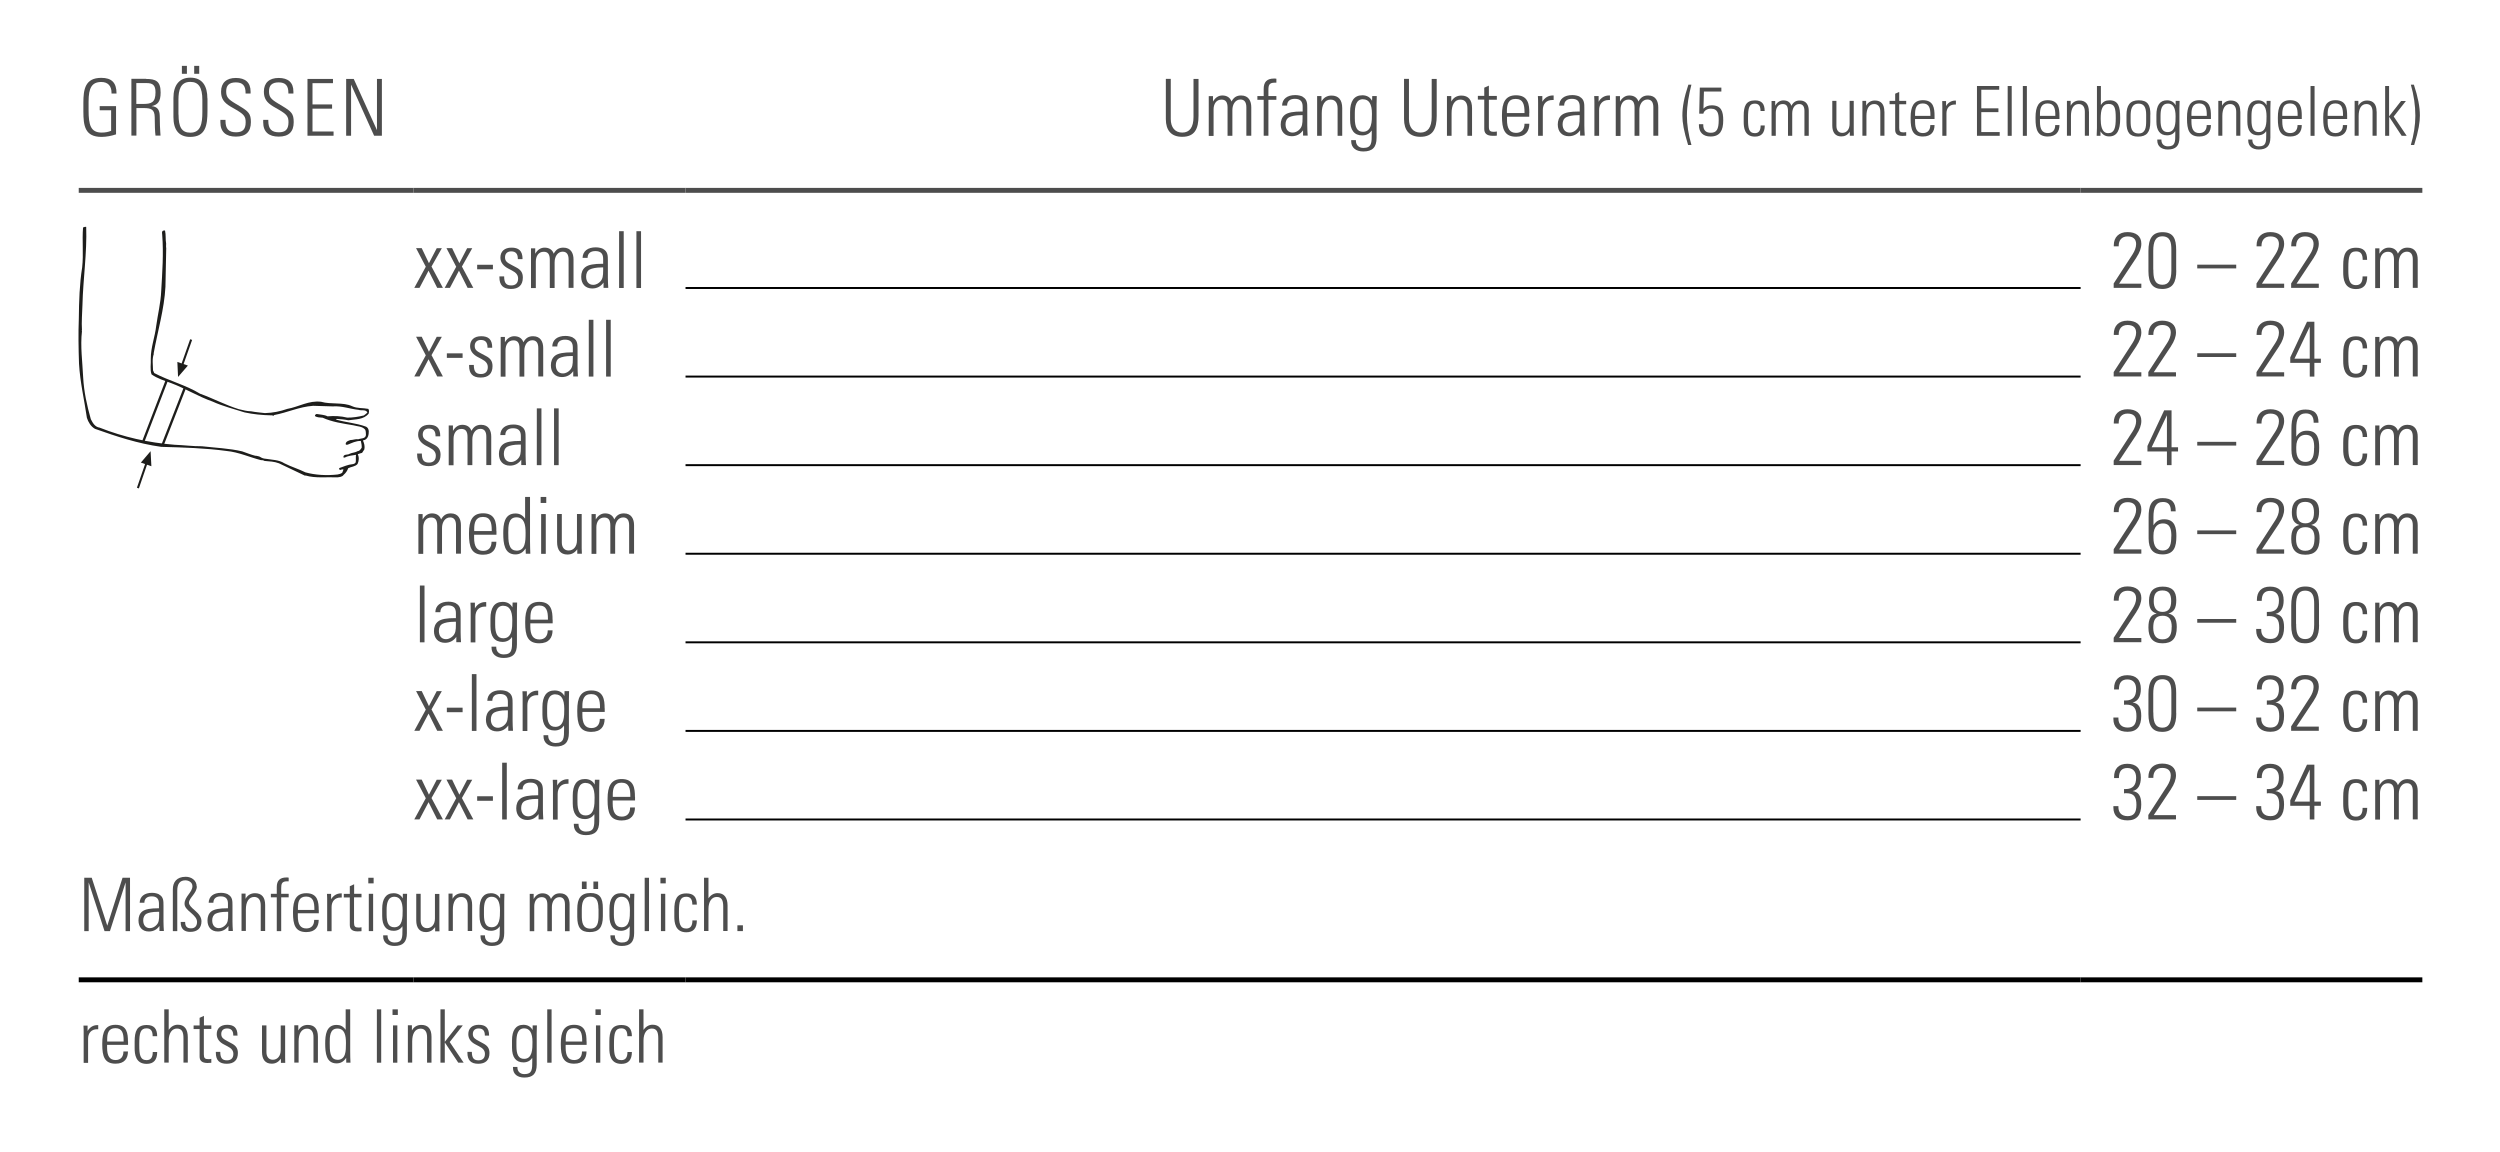 <?xml version="1.0" encoding="UTF-8"?><svg id="Ebene_1" xmlns="http://www.w3.org/2000/svg" xmlns:xlink="http://www.w3.org/1999/xlink" viewBox="0 0 254 117"><defs><clipPath id="clippath"><rect x="8" y="23.02" width="29.57" height="26.65" style="fill:none;"/></clipPath></defs><g style="clip-path:url(#clippath);"><path d="M26,46.3c.2,.05,.35,.06,.46,.14,.15,.1,.34,.16,.53,.17,.63,.11,1.35,.1,1.9,.46,.7,.36,1.44,.57,2.14,.92,1,.28,2.18,.34,3.26,.22,.18-.03,.35-.08,.48-.18l.13-.33s-.13-.02-.2-.01c-.01,.09-.13,.04-.18,.04-.07-.03-.06-.1-.06-.17,.45-.15,.88-.36,1.36-.4,.12-.02,.26-.06,.32-.19,.04-.22-.01-.54,.03-.76-.36,.06-.8,.09-1.14,.28-.06,.01-.17,.01-.14-.09,.06-.29,.45-.15,.64-.3,.26-.12,.57-.11,.82-.27,.2-.01,.29-.19,.4-.34,.01-.24-.03-.46-.09-.69-.51-.01-.91,.21-1.34,.38-.07,.01-.2,.03-.2-.07,.02-.27,.29-.33,.48-.4,.28,0,.53-.13,.8-.08,.27-.11,.73-.03,.78-.43-.02-.18,.01-.39-.08-.55-.3-.35-.79-.32-1.2-.44-1.07-.18-2.15-.33-3.12-.77-.27-.03-.56-.01-.78-.17-.02-.12,.09-.18,.17-.21,.38,.07,.78,.07,1.11,.24,.68-.06,1.35-.03,2,.13,.56,.01,1.16-.09,1.69-.22,.12-.1,.26-.18,.36-.31-.18-.33-.61-.15-.9-.26-.88-.09-1.68-.42-2.63-.35-.68,0-1.35-.06-1.99-.06-1.41,.1-2.62,.69-3.96,.94-.06,.16-.17-.01-.27,.03-.95-.02-1.86-.11-2.73-.3-1.09-.35-2.22-.63-3.25-1.1-1.45-.51-2.78-1.34-4.22-1.88-.68-.25-1.37-.45-1.98-.88-.18-.47-.05-1.07-.08-1.61,0-1.14,.42-2.18,.55-3.31,.16-1.17,.46-2.34,.51-3.56,.11-1.89,.25-3.79,.1-5.71-.01-.15-.06-.3,.06-.4,.07-.02,.15-.06,.23-.02,.1,.46,.03,.87,.11,1.32,.01,.17-.03,.32,.01,.45l-.08,3.94c-.12,2.27-.79,4.5-1.2,6.78l.02,.03c-.19,.54-.09,1.07-.08,1.68l.12,.27c1.51,.8,3.18,1.2,4.66,2.1,1.33,.48,2.58,1.15,3.93,1.57,.46,.1,.79,.21,1.27,.22,.45,.09,.91,.12,1.39,.18,.81-.02,1.56-.18,2.28-.43,1.15-.2,2.18-.88,3.43-.72,.99,.29,2.23,.02,3.15,.45,.52,.24,1.08,.16,1.64,.27,.11,.12,.07,.34,.04,.48-.51,.63-1.33,.57-2.07,.68-.37-.08-.76-.11-1.16-.14l-.11,.06c1,.3,2.09,.36,3.07,.73,.17,.07,.27,.27,.28,.46,0,.34-.05,.72-.41,.89-.07,0-.12,.02-.18,.06,.12,.26,.21,.59,.14,.9l-.23,.35c-.15,.05-.3,.07-.44,.14,.16,.32,.12,.69-.02,.99-.25,.28-.64,.27-.95,.43-.09,.27-.26,.5-.47,.68-.14,.21-.39,.21-.62,.25-1.07-.05-2.25,.11-3.24-.19l-.06,.02-2.65-1.26c-.48-.18-.93-.19-1.47-.24-.1-.07-.25-.09-.36-.08-1.17-.3-2.25-.81-3.49-.93-2.12-.29-4.4-.36-6.64-.42-2.36-.33-4.56-1.06-6.73-1.83-.42-.24-.68-.68-.82-1.12-.26-1.81-.69-3.59-.8-5.5-.05-1.5-.08-3.05-.02-4.58,.02-1.78,.07-3.49,.34-5.21,.15-1.37-.02-2.7,.09-4.05,.1-.03,.19-.08,.32-.06,.09,2.65-.32,5.36-.38,7.9-.02,.81-.11,1.76-.05,2.61-.05,.01-.01,.07,0,.09-.18,1.52,.05,3.12,.12,4.67,.08,1.5,.39,2.88,.78,4.27,.2,.39,.42,.79,.9,.86,2.4,.95,4.95,1.53,7.63,1.74,.92,.03,1.83,.16,2.76,.15,1.37,.16,2.78,.21,4.09,.52,.44,.15,.89,.34,1.35,.45" style="fill:#1d1d1b;"/><line x1="18.52" y1="37.05" x2="19.42" y2="34.5" style="fill:none; stroke:#1d1d1b; stroke-miterlimit:3.86; stroke-width:.21px;"/><polygon points="18.56 36.96 19.09 37.14 18.09 38.3 18.02 36.77 18.56 36.96" style="fill:#1d1d1b; fill-rule:evenodd;"/><path d="M16.95,38.63l-2.41,6.27m4.24-5.49l-2.29,5.87" style="fill:none; stroke:#1d1d1b; stroke-miterlimit:3.86; stroke-width:.24px;"/><line x1="14.87" y1="47.09" x2="14.01" y2="49.59" style="fill:none; stroke:#1d1d1b; stroke-miterlimit:3.86; stroke-width:.21px;"/><polygon points="14.84 47.18 14.31 47 15.3 45.84 15.38 47.37 14.84 47.18" style="fill:#1d1d1b; fill-rule:evenodd;"/></g><line x1="69.65" y1="83.26" x2="211.39" y2="83.26" style="fill:none; stroke:#000; stroke-miterlimit:10; stroke-width:.2px;"/><line x1="69.65" y1="29.26" x2="211.39" y2="29.26" style="fill:none; stroke:#000; stroke-miterlimit:10; stroke-width:.2px;"/><line x1="69.65" y1="38.26" x2="211.39" y2="38.26" style="fill:none; stroke:#000; stroke-miterlimit:10; stroke-width:.2px;"/><line x1="69.65" y1="47.26" x2="211.39" y2="47.26" style="fill:none; stroke:#000; stroke-miterlimit:10; stroke-width:.2px;"/><line x1="69.65" y1="56.26" x2="211.39" y2="56.26" style="fill:none; stroke:#000; stroke-miterlimit:10; stroke-width:.2px;"/><line x1="69.65" y1="65.26" x2="211.39" y2="65.26" style="fill:none; stroke:#000; stroke-miterlimit:10; stroke-width:.2px;"/><line x1="69.65" y1="74.26" x2="211.39" y2="74.26" style="fill:none; stroke:#000; stroke-miterlimit:10; stroke-width:.2px;"/><line x1="8" y1="19.34" x2="42.02" y2="19.34" style="fill:none; stroke:#4d4d4d; stroke-miterlimit:10; stroke-width:.5px;"/><line x1="42.02" y1="19.34" x2="69.65" y2="19.34" style="fill:none; stroke:#4d4d4d; stroke-miterlimit:10; stroke-width:.5px;"/><line x1="69.65" y1="19.34" x2="211.39" y2="19.34" style="fill:none; stroke:#4d4d4d; stroke-miterlimit:10; stroke-width:.5px;"/><line x1="211.39" y1="19.34" x2="246.11" y2="19.34" style="fill:none; stroke:#4d4d4d; stroke-miterlimit:10; stroke-width:.5px;"/><line x1="8" y1="99.55" x2="42.02" y2="99.55" style="fill:none; stroke:#000; stroke-miterlimit:10; stroke-width:.5px;"/><line x1="42.02" y1="99.55" x2="69.65" y2="99.55" style="fill:none; stroke:#000; stroke-miterlimit:10; stroke-width:.5px;"/><line x1="69.65" y1="99.55" x2="211.39" y2="99.55" style="fill:none; stroke:#000; stroke-miterlimit:10; stroke-width:.5px;"/><line x1="211.39" y1="99.55" x2="246.11" y2="99.55" style="fill:none; stroke:#000; stroke-miterlimit:10; stroke-width:.5px;"/><g><path d="M11.84,9.5h-.51v-.09c0-.67-.37-1.08-1.03-1.08-.96,0-1.3,.58-1.3,1.99v.88c0,1.51,.21,2.27,1.34,2.27,.35,0,.66-.06,.95-.18v-2.09h-1.16v-.42h1.66v2.87c-.44,.15-.99,.26-1.47,.26-1.69,0-1.85-1.11-1.85-2.61v-.85c0-1.38,.18-2.54,1.82-2.54,1.05,0,1.55,.48,1.55,1.6Z" style="fill:#4d4d4d;"/><path d="M14.83,8.02c1.01,0,1.49,.23,1.49,1.38,0,.94-.3,1.24-.91,1.38,.6,.07,.8,.38,.82,.99l.02,.99c.02,.54,.06,.95,.06,1.02h-.51c-.02-.12-.06-.58-.06-.83l-.02-1.06c-.02-.77-.36-.91-1.12-.91h-.74v2.8h-.51v-5.77h1.49Zm-.98,2.54h.68c.82,0,1.27-.12,1.27-1.18,0-.7-.25-.94-.91-.94h-1.04v2.11Z" style="fill:#4d4d4d;"/><path d="M21.08,9.99v1.27c0,1.53-.21,2.65-1.77,2.65-1.12,0-1.69-.7-1.69-2.02v-1.94c0-1.3,.6-2.06,1.72-2.06,1.23,0,1.73,.86,1.73,2.11Zm-2.94,1.65c0,1.27,.32,1.84,1.2,1.84,1.05,0,1.22-.91,1.22-2.1v-1.21c0-1.3-.38-1.85-1.23-1.85-.99,0-1.2,.83-1.2,1.8v1.52Zm.85-4.95v.81h-.51v-.81h.51Zm1.25,0v.81h-.51v-.81h.51Z" style="fill:#4d4d4d;"/><path d="M25.46,9.32v.18h-.51v-.07c0-.73-.3-1.06-.99-1.06s-.98,.32-.98,.9,.18,.8,.95,1.26l.4,.24c.93,.56,1.16,.78,1.16,1.64,0,.98-.51,1.47-1.52,1.47s-1.58-.47-1.58-1.46v-.24h.52v.1c0,.82,.33,1.16,1.07,1.16,.63,0,.98-.25,.98-1.02,0-.58-.17-.79-.94-1.25l-.59-.34c-.71-.42-.97-.84-.97-1.52,0-.9,.55-1.39,1.5-1.39s1.5,.44,1.5,1.39Z" style="fill:#4d4d4d;"/><path d="M29.81,9.32v.18h-.51v-.07c0-.73-.3-1.06-.99-1.06s-.98,.32-.98,.9,.18,.8,.95,1.26l.4,.24c.93,.56,1.16,.78,1.16,1.64,0,.98-.51,1.47-1.52,1.47s-1.58-.47-1.58-1.46v-.24h.52v.1c0,.82,.33,1.16,1.07,1.16,.63,0,.98-.25,.98-1.02,0-.58-.17-.79-.94-1.25l-.59-.34c-.71-.42-.97-.84-.97-1.52,0-.9,.55-1.39,1.5-1.39s1.5,.44,1.5,1.39Z" style="fill:#4d4d4d;"/><path d="M33.83,8.02v.43h-2.08v2.16h1.99v.43h-1.99v2.32h2.14v.43h-2.65v-5.77h2.59Z" style="fill:#4d4d4d;"/><path d="M35.94,8.02l2.36,5.2v-5.2h.5v5.77h-.79l-2.34-5.2v5.2h-.5v-5.77h.78Z" style="fill:#4d4d4d;"/></g><g><path d="M118.95,8.02v4.07c0,.86,.43,1.38,1.17,1.38s1.14-.53,1.14-1.59v-3.86h.51v3.73c0,1.34-.38,2.15-1.66,2.15-1.12,0-1.66-.66-1.66-1.8v-4.09h.51Z" style="fill:#4d4d4d;"/><path d="M125.12,10.31c.23-.42,.52-.61,.98-.61,.77,0,1.03,.58,1.03,1.2v2.89h-.5v-2.89c0-.5-.19-.79-.6-.79-.5,0-.82,.47-.82,1.08v2.61h-.49v-2.86c0-.58-.2-.82-.62-.82-.53,0-.8,.45-.8,1v2.69h-.49v-4.04h.43v.55c.24-.42,.57-.62,.95-.62,.45,0,.79,.2,.93,.62Z" style="fill:#4d4d4d;"/><path d="M129.68,8.4s-.11,0-.17,0c-.55,0-.64,.25-.64,.73v.63h.81v.38h-.81v3.65h-.48v-3.65h-.64v-.38h.64v-.73c0-.69,.32-1.05,1.05-1.05,.06,0,.17,0,.24,.02v.41Z" style="fill:#4d4d4d;"/><path d="M132.34,9.83c.48,.26,.48,.69,.48,1.18v1.75c0,.3,.02,.74,.04,1.02h-.47c0-.13,0-.46,0-.54-.27,.38-.65,.6-1.15,.6-.69,0-1.12-.46-1.12-1.19,0-.41,.13-.75,.42-.98,.33-.25,.89-.34,1.72-.34h.09v-.5c0-.51-.23-.79-.79-.79-.5,0-.79,.24-.79,.69h-.51c.02-.68,.52-1.07,1.34-1.07,.33,0,.6,.08,.77,.17Zm-1.01,3.64c.33,0,.57-.18,.71-.33,.26-.27,.3-.58,.3-1.14,0-.15,0-.21,0-.3-.07,0-.13,0-.17,0-.56,0-.97,.1-1.19,.21-.25,.13-.37,.39-.37,.72,0,.52,.28,.84,.72,.84Z" style="fill:#4d4d4d;"/><path d="M136.37,10.99v2.81h-.47v-2.77c0-.54-.21-.91-.71-.91-.6,0-.9,.54-.9,1.38v2.3h-.47v-4.04h.44v.56c.21-.4,.57-.61,1.02-.61,.72,0,1.09,.44,1.09,1.28Z" style="fill:#4d4d4d;"/><path d="M139.4,10.27c0-.07,0-.26,.02-.51h.46c-.02,.47-.02,.7-.02,.83v3.41c0,.97-.42,1.39-1.35,1.39-.74,0-1.23-.38-1.23-1.05v-.1h.48v.06c0,.43,.29,.73,.75,.73,.86,0,.86-.51,.86-1.47v-.1c0-.09,0-.16-.02-.2-.17,.3-.52,.5-.94,.5-.82,0-1.24-.54-1.24-1.6v-.78c0-1.09,.4-1.7,1.24-1.7,.46,0,.81,.2,1,.58Zm-.91-.19c-.73,0-.84,.74-.84,1.44v.49c0,.9,.22,1.38,.83,1.38,.91,0,.91-1.09,.91-1.82,0-1.02-.31-1.48-.9-1.48Z" style="fill:#4d4d4d;"/><path d="M143.15,8.02v4.07c0,.86,.43,1.38,1.17,1.38s1.14-.53,1.14-1.59v-3.86h.51v3.73c0,1.34-.38,2.15-1.66,2.15-1.12,0-1.66-.66-1.66-1.8v-4.09h.51Z" style="fill:#4d4d4d;"/><path d="M149.56,10.99v2.81h-.47v-2.77c0-.54-.21-.91-.71-.91-.6,0-.9,.54-.9,1.38v2.3h-.47v-4.04h.44v.56c.21-.4,.57-.61,1.02-.61,.72,0,1.09,.44,1.09,1.28Z" style="fill:#4d4d4d;"/><path d="M151.27,9.75h.81v.38h-.81v2.74c0,.41,.12,.52,.49,.52,.06,0,.19,0,.32-.03v.42c-.1,.02-.21,.02-.42,.02-.66,0-.86-.3-.86-.7v-2.98h-.65v-.38h.65v-.83l.47-.21v1.04Z" style="fill:#4d4d4d;"/><path d="M155.37,11.49v.37h-2.26v.31c0,.89,.28,1.33,.92,1.33,.54,0,.86-.33,.86-.93h.49c0,.74-.36,1.32-1.35,1.32-1.2,0-1.43-.81-1.43-2.07v-.14c0-1.25,.34-2,1.43-2,1.25,0,1.35,.95,1.35,1.81Zm-.48,0v-.09c0-.76-.13-1.35-.9-1.35s-.89,.6-.89,1.23v.21h1.78Z" style="fill:#4d4d4d;"/><path d="M157.85,9.7v.46c-.08,0-.11,0-.13,0-.61,0-.97,.4-.97,1.03v2.61h-.48v-3.33c0-.16,0-.38-.02-.71h.45v.58c.23-.42,.63-.64,1.05-.64h.09Z" style="fill:#4d4d4d;"/><path d="M160.49,9.83c.48,.26,.48,.69,.48,1.18v1.75c0,.3,.02,.74,.04,1.02h-.47c0-.13,0-.46,0-.54-.27,.38-.65,.6-1.15,.6-.69,0-1.12-.46-1.12-1.19,0-.41,.13-.75,.42-.98,.33-.25,.89-.34,1.72-.34h.09v-.5c0-.51-.23-.79-.79-.79-.5,0-.79,.24-.79,.69h-.51c.02-.68,.52-1.07,1.34-1.07,.33,0,.6,.08,.77,.17Zm-1.01,3.64c.33,0,.57-.18,.71-.33,.26-.27,.3-.58,.3-1.14,0-.15,0-.21,0-.3-.07,0-.13,0-.17,0-.56,0-.97,.1-1.19,.21-.25,.13-.37,.39-.37,.72,0,.52,.28,.84,.72,.84Z" style="fill:#4d4d4d;"/><path d="M163.57,9.7v.46c-.08,0-.11,0-.13,0-.61,0-.97,.4-.97,1.03v2.61h-.48v-3.33c0-.16,0-.38-.02-.71h.45v.58c.23-.42,.63-.64,1.05-.64h.09Z" style="fill:#4d4d4d;"/><path d="M166.47,10.31c.23-.42,.52-.61,.98-.61,.77,0,1.03,.58,1.03,1.2v2.89h-.5v-2.89c0-.5-.19-.79-.6-.79-.5,0-.82,.47-.82,1.08v2.61h-.49v-2.86c0-.58-.2-.82-.62-.82-.53,0-.8,.45-.8,1v2.69h-.49v-4.04h.43v.55c.24-.42,.57-.62,.95-.62,.45,0,.79,.2,.93,.62Z" style="fill:#4d4d4d;"/></g><g><path d="M171.85,8.59c-.26,1.04-.46,2.09-.46,3.17,0,.88,.15,1.92,.46,2.97h-.34c-.44-1.44-.58-2.26-.58-2.99,0-.87,.17-1.83,.61-3.14h.31Z" style="fill:#4d4d4d;"/><path d="M174.89,8.91v.39h-1.77l-.05,1.74c.22-.23,.48-.34,.84-.34,.98,0,1.17,.62,1.17,1.53,0,1.03-.33,1.64-1.29,1.64-.75,0-1.18-.42-1.18-1.15v-.1h.44v.06c0,.53,.24,.81,.77,.81,.59,0,.8-.36,.8-1.29,0-.6-.07-1.16-.79-1.16-.39,0-.71,.21-.77,.51h-.42l.06-2.65h2.18Z" style="fill:#4d4d4d;"/><path d="M179.29,11.28h-.42c0-.5-.17-.75-.58-.75-.58,0-.69,.44-.69,1.44v.2c0,.83,.08,1.36,.69,1.36,.4,0,.59-.25,.59-.78h.42c0,.75-.33,1.13-1,1.13-1.07,0-1.14-.95-1.14-1.48v-.63c0-.97,.21-1.57,1.15-1.57,.67,0,.98,.33,.98,1.08Z" style="fill:#4d4d4d;"/><path d="M182.01,10.74c.2-.37,.46-.53,.86-.53,.67,0,.9,.5,.9,1.05v2.54h-.44v-2.54c0-.44-.17-.69-.53-.69-.44,0-.71,.41-.71,.95v2.28h-.43v-2.51c0-.51-.17-.72-.54-.72-.46,0-.7,.39-.7,.88v2.35h-.43v-3.54h.37v.48c.21-.37,.5-.54,.83-.54,.4,0,.69,.17,.81,.54Z" style="fill:#4d4d4d;"/><path d="M186.16,10.25h.42v2.54c0,.43,.21,.71,.6,.71,.46,0,.74-.38,.74-.9v-2.35h.42v3.05c0,.08,0,.23,.01,.49h-.41v-.39c-.25,.33-.51,.46-.87,.46-.61,0-.91-.41-.91-1.11v-2.49Z" style="fill:#4d4d4d;"/><path d="M191.46,11.33v2.46h-.42v-2.42c0-.48-.19-.8-.62-.8-.53,0-.79,.48-.79,1.2v2.02h-.41v-3.54h.38v.49c.19-.35,.5-.53,.89-.53,.63,0,.96,.39,.96,1.12Z" style="fill:#4d4d4d;"/><path d="M192.96,10.25h.71v.34h-.71v2.4c0,.36,.1,.46,.43,.46,.05,0,.17,0,.28-.03v.37c-.09,.01-.19,.02-.37,.02-.57,0-.75-.27-.75-.61v-2.61h-.57v-.34h.57v-.73l.41-.18v.91Z" style="fill:#4d4d4d;"/><path d="M196.55,11.77v.32h-1.98v.27c0,.78,.24,1.16,.8,1.16,.47,0,.75-.29,.75-.81h.43c0,.65-.32,1.16-1.18,1.16-1.05,0-1.25-.71-1.25-1.81v-.13c0-1.09,.3-1.75,1.25-1.75,1.09,0,1.18,.83,1.18,1.59Zm-.42,0v-.08c0-.67-.11-1.18-.78-1.18s-.78,.53-.78,1.08v.18h1.56Z" style="fill:#4d4d4d;"/><path d="M198.72,10.21v.41c-.07,0-.1,0-.11,0-.53,0-.85,.35-.85,.9v2.28h-.42v-2.91c0-.14,0-.34-.01-.62h.39v.51c.2-.36,.55-.56,.92-.56h.08Z" style="fill:#4d4d4d;"/><path d="M203.12,8.74v.38h-1.82v1.89h1.74v.38h-1.74v2.03h1.87v.38h-2.31v-5.06h2.27Z" style="fill:#4d4d4d;"/><path d="M203.98,8.74h.41v5.06h-.41v-5.06Z" style="fill:#4d4d4d;"/><path d="M205.52,8.74h.41v5.06h-.41v-5.06Z" style="fill:#4d4d4d;"/><path d="M209.24,11.77v.32h-1.98v.27c0,.78,.24,1.16,.8,1.16,.47,0,.75-.29,.75-.81h.43c0,.65-.32,1.16-1.18,1.16-1.05,0-1.25-.71-1.25-1.81v-.13c0-1.09,.3-1.75,1.25-1.75,1.09,0,1.18,.83,1.18,1.59Zm-.42,0v-.08c0-.67-.11-1.18-.78-1.18s-.78,.53-.78,1.08v.18h1.56Z" style="fill:#4d4d4d;"/><path d="M212.24,11.33v2.46h-.42v-2.42c0-.48-.19-.8-.62-.8-.53,0-.79,.48-.79,1.2v2.02h-.41v-3.54h.38v.49c.19-.35,.5-.53,.89-.53,.63,0,.96,.39,.96,1.12Z" style="fill:#4d4d4d;"/><path d="M213.03,8.74h.42v1.93c.22-.34,.48-.48,.88-.48,.91,0,1.08,.67,1.08,1.76v.13c0,1.11-.3,1.78-1.11,1.78-.39,0-.67-.16-.89-.52,0,.09,0,.18,0,.46h-.39c.02-.47,.03-.73,.03-.79v-4.27Zm1.16,4.79c.64,0,.77-.55,.77-1.53,0-1.05-.12-1.44-.73-1.44-.64,0-.8,.59-.8,1.51,0,.6,.08,1.46,.76,1.46Z" style="fill:#4d4d4d;"/><path d="M218.47,11.63v.76c0,1.06-.38,1.49-1.24,1.49s-1.18-.44-1.18-1.44v-.74c0-1.01,.35-1.51,1.25-1.51s1.18,.47,1.18,1.44Zm-.42,.04c0-.81-.24-1.14-.77-1.14-.73,0-.81,.67-.81,1.27v.5c0,.62,.06,1.26,.82,1.26,.69,0,.76-.61,.76-1.26v-.63Z" style="fill:#4d4d4d;"/><path d="M221.04,10.7c0-.06,0-.22,.01-.45h.4c-.01,.41-.02,.62-.02,.73v2.99c0,.85-.37,1.22-1.18,1.22-.64,0-1.07-.33-1.07-.92v-.09h.42v.05c0,.38,.25,.64,.66,.64,.75,0,.75-.45,.75-1.29v-.08c0-.08,0-.14-.01-.18-.15,.27-.46,.43-.82,.43-.72,0-1.09-.48-1.09-1.4v-.68c0-.95,.35-1.48,1.08-1.48,.4,0,.71,.18,.87,.51Zm-.8-.17c-.64,0-.73,.65-.73,1.26v.43c0,.79,.19,1.2,.73,1.2,.8,0,.8-.95,.8-1.6,0-.89-.27-1.3-.79-1.3Z" style="fill:#4d4d4d;"/><path d="M224.63,11.77v.32h-1.98v.27c0,.78,.24,1.16,.8,1.16,.47,0,.75-.29,.75-.81h.43c0,.65-.32,1.16-1.18,1.16-1.05,0-1.25-.71-1.25-1.81v-.13c0-1.09,.3-1.75,1.25-1.75,1.09,0,1.18,.83,1.18,1.59Zm-.42,0v-.08c0-.67-.11-1.18-.78-1.18s-.78,.53-.78,1.08v.18h1.56Z" style="fill:#4d4d4d;"/><path d="M227.62,11.33v2.46h-.42v-2.42c0-.48-.19-.8-.62-.8-.53,0-.79,.48-.79,1.2v2.02h-.41v-3.54h.38v.49c.19-.35,.5-.53,.89-.53,.63,0,.96,.39,.96,1.12Z" style="fill:#4d4d4d;"/><path d="M230.28,10.7c0-.06,0-.22,.01-.45h.4c-.01,.41-.02,.62-.02,.73v2.99c0,.85-.37,1.22-1.18,1.22-.64,0-1.07-.33-1.07-.92v-.09h.42v.05c0,.38,.25,.64,.66,.64,.75,0,.75-.45,.75-1.29v-.08c0-.08,0-.14-.01-.18-.15,.27-.46,.43-.82,.43-.72,0-1.09-.48-1.09-1.4v-.68c0-.95,.35-1.48,1.08-1.48,.4,0,.71,.18,.87,.51Zm-.8-.17c-.64,0-.73,.65-.73,1.26v.43c0,.79,.19,1.2,.73,1.2,.8,0,.8-.95,.8-1.6,0-.89-.27-1.3-.79-1.3Z" style="fill:#4d4d4d;"/><path d="M233.86,11.77v.32h-1.98v.27c0,.78,.24,1.16,.8,1.16,.47,0,.75-.29,.75-.81h.43c0,.65-.32,1.16-1.18,1.16-1.05,0-1.25-.71-1.25-1.81v-.13c0-1.09,.3-1.75,1.25-1.75,1.09,0,1.18,.83,1.18,1.59Zm-.42,0v-.08c0-.67-.11-1.18-.78-1.18s-.78,.53-.78,1.08v.18h1.56Z" style="fill:#4d4d4d;"/><path d="M234.75,8.74h.41v5.06h-.41v-5.06Z" style="fill:#4d4d4d;"/><path d="M238.47,11.77v.32h-1.98v.27c0,.78,.24,1.16,.8,1.16,.47,0,.75-.29,.75-.81h.43c0,.65-.32,1.16-1.18,1.16-1.05,0-1.25-.71-1.25-1.81v-.13c0-1.09,.3-1.75,1.25-1.75,1.09,0,1.18,.83,1.18,1.59Zm-.42,0v-.08c0-.67-.11-1.18-.78-1.18s-.78,.53-.78,1.08v.18h1.56Z" style="fill:#4d4d4d;"/><path d="M241.47,11.33v2.46h-.42v-2.42c0-.48-.19-.8-.62-.8-.53,0-.79,.48-.79,1.2v2.02h-.41v-3.54h.38v.49c.19-.35,.5-.53,.89-.53,.63,0,.96,.39,.96,1.12Z" style="fill:#4d4d4d;"/><path d="M242.32,8.74h.41v3.08l1.22-1.56h.49l-1.24,1.58,1.32,1.96h-.51l-1.27-1.93v1.93h-.41v-5.06Z" style="fill:#4d4d4d;"/><path d="M245.25,8.6c.42,1.28,.61,2.26,.61,3.14,0,.66-.11,1.47-.58,2.99h-.34c.3-.99,.46-2.04,.46-2.96,0-1.06-.16-2.13-.46-3.17h.31Z" style="fill:#4d4d4d;"/></g><g><path d="M42.85,25.22l.73,1.52,.79-1.52h.52l-1.05,1.86,1.16,2.17h-.58l-.88-1.75-.92,1.75h-.53l1.17-2.15-.99-1.89h.57Z" style="fill:#4d4d4d;"/><path d="M45.94,25.22l.73,1.52,.79-1.52h.52l-1.05,1.86,1.16,2.17h-.58l-.88-1.75-.92,1.75h-.53l1.17-2.15-.99-1.89h.57Z" style="fill:#4d4d4d;"/><path d="M50.08,26.9v.46h-1.6v-.46h1.6Z" style="fill:#4d4d4d;"/><path d="M53.08,26.31v.02h-.47v-.05c0-.5-.23-.74-.67-.74-.37,0-.63,.2-.63,.61s.26,.55,.65,.76l.49,.26c.44,.23,.67,.51,.67,1.03,0,.76-.42,1.16-1.21,1.16s-1.17-.39-1.17-1.18v-.1h.48c0,.72,.25,.92,.73,.92,.44,0,.69-.25,.69-.7,0-.34-.18-.59-.63-.82l-.4-.21c-.41-.22-.77-.57-.77-1.1,0-.63,.42-1.01,1.13-1.01s1.12,.3,1.12,1.15Z" style="fill:#4d4d4d;"/><path d="M56.26,25.77c.23-.42,.52-.61,.98-.61,.77,0,1.03,.58,1.03,1.2v2.89h-.5v-2.89c0-.5-.19-.79-.6-.79-.5,0-.82,.47-.82,1.08v2.61h-.49v-2.86c0-.58-.2-.82-.62-.82-.53,0-.8,.45-.8,1v2.69h-.49v-4.04h.43v.55c.24-.42,.57-.62,.95-.62,.45,0,.79,.2,.93,.62Z" style="fill:#4d4d4d;"/><path d="M61.28,25.3c.48,.26,.48,.69,.48,1.18v1.75c0,.3,.02,.74,.04,1.02h-.48c0-.13,0-.46,0-.54-.27,.38-.65,.6-1.15,.6-.69,0-1.12-.46-1.12-1.19,0-.41,.13-.75,.42-.98,.32-.25,.9-.34,1.72-.34h.09v-.5c0-.51-.23-.79-.79-.79-.5,0-.79,.24-.79,.69h-.51c.02-.68,.52-1.07,1.34-1.07,.33,0,.6,.08,.77,.17Zm-1.01,3.64c.32,0,.57-.18,.71-.33,.26-.27,.3-.58,.3-1.14,0-.15,0-.21,0-.3-.07,0-.13,0-.17,0-.56,0-.97,.1-1.19,.21-.25,.13-.37,.39-.37,.72,0,.52,.28,.84,.72,.84Z" style="fill:#4d4d4d;"/><path d="M62.9,23.49h.47v5.77h-.47v-5.77Z" style="fill:#4d4d4d;"/><path d="M64.66,23.49h.47v5.77h-.47v-5.77Z" style="fill:#4d4d4d;"/></g><g><path d="M217.06,26.17l-1.76,2.65h2.26v.43h-2.81v-.45l1.92-2.96c.21-.33,.36-.69,.36-1.04,0-.51-.3-.78-.87-.78-.61,0-.9,.41-.9,.95v.06h-.5v-.1c0-.83,.52-1.35,1.39-1.35s1.41,.41,1.41,1.18c0,.45-.18,.92-.5,1.4Z" style="fill:#4d4d4d;"/><path d="M221.11,27.47c0,1.2-.34,1.89-1.44,1.89-.94,0-1.39-.56-1.39-1.81v-2.04c0-1.27,.4-1.92,1.43-1.92,1.12,0,1.39,.67,1.39,1.82v2.06Zm-2.33-.08c0,.76,.06,1.54,.93,1.54,.59,0,.9-.42,.9-1.45v-2.11c0-.7-.09-1.36-.94-1.36-.66,0-.9,.54-.9,1.48v1.9Z" style="fill:#4d4d4d;"/><path d="M227.2,26.89v.38h-3.96v-.38h3.96Z" style="fill:#4d4d4d;"/><path d="M231.57,26.17l-1.76,2.65h2.26v.43h-2.81v-.45l1.92-2.96c.21-.33,.36-.69,.36-1.04,0-.51-.3-.78-.87-.78-.61,0-.9,.41-.9,.95v.06h-.5v-.1c0-.83,.52-1.35,1.39-1.35s1.41,.41,1.41,1.18c0,.45-.18,.92-.5,1.4Z" style="fill:#4d4d4d;"/><path d="M235.09,26.17l-1.76,2.65h2.26v.43h-2.81v-.45l1.92-2.96c.21-.33,.36-.69,.36-1.04,0-.51-.3-.78-.87-.78-.61,0-.9,.41-.9,.95v.06h-.5v-.1c0-.83,.52-1.35,1.39-1.35s1.41,.41,1.41,1.18c0,.45-.18,.92-.5,1.4Z" style="fill:#4d4d4d;"/><path d="M240.52,26.4h-.47c0-.58-.2-.86-.67-.86-.67,0-.79,.5-.79,1.65v.23c0,.95,.09,1.55,.78,1.55,.46,0,.67-.29,.67-.89h.47c0,.86-.37,1.29-1.14,1.29-1.22,0-1.3-1.09-1.3-1.69v-.72c0-1.1,.25-1.79,1.31-1.79,.77,0,1.12,.38,1.12,1.23Z" style="fill:#4d4d4d;"/><path d="M243.63,25.77c.23-.42,.52-.61,.98-.61,.77,0,1.03,.58,1.03,1.2v2.89h-.5v-2.89c0-.5-.19-.79-.6-.79-.5,0-.82,.47-.82,1.08v2.61h-.49v-2.86c0-.58-.2-.82-.62-.82-.53,0-.8,.45-.8,1v2.69h-.49v-4.04h.43v.55c.24-.42,.57-.62,.95-.62,.45,0,.79,.2,.93,.62Z" style="fill:#4d4d4d;"/></g><g><path d="M42.85,34.22l.73,1.52,.79-1.52h.52l-1.05,1.86,1.16,2.17h-.58l-.88-1.75-.92,1.75h-.53l1.17-2.15-.99-1.89h.57Z" style="fill:#4d4d4d;"/><path d="M47,35.9v.46h-1.6v-.46h1.6Z" style="fill:#4d4d4d;"/><path d="M50,35.31v.02h-.47v-.05c0-.5-.23-.74-.67-.74-.37,0-.63,.2-.63,.61s.26,.55,.65,.76l.49,.26c.44,.23,.67,.51,.67,1.03,0,.76-.42,1.16-1.21,1.16s-1.17-.39-1.17-1.18v-.1h.48c0,.72,.25,.92,.73,.92,.44,0,.69-.25,.69-.7,0-.34-.18-.59-.63-.82l-.4-.21c-.41-.22-.77-.57-.77-1.1,0-.63,.42-1.01,1.13-1.01s1.12,.3,1.12,1.15Z" style="fill:#4d4d4d;"/><path d="M53.18,34.77c.23-.42,.52-.61,.98-.61,.77,0,1.03,.58,1.03,1.2v2.89h-.5v-2.89c0-.5-.19-.79-.6-.79-.5,0-.82,.47-.82,1.08v2.61h-.49v-2.86c0-.58-.2-.82-.62-.82-.53,0-.8,.45-.8,1v2.69h-.49v-4.04h.43v.55c.24-.42,.57-.62,.95-.62,.45,0,.79,.2,.93,.62Z" style="fill:#4d4d4d;"/><path d="M58.2,34.3c.48,.26,.48,.69,.48,1.18v1.75c0,.3,.02,.74,.04,1.02h-.48c0-.13,0-.46,0-.54-.27,.38-.65,.6-1.15,.6-.69,0-1.12-.46-1.12-1.19,0-.41,.13-.75,.42-.98,.32-.25,.9-.34,1.72-.34h.09v-.5c0-.51-.23-.79-.79-.79-.5,0-.79,.24-.79,.69h-.51c.02-.68,.52-1.07,1.34-1.07,.33,0,.6,.08,.77,.17Zm-1.01,3.64c.32,0,.57-.18,.71-.33,.26-.27,.3-.58,.3-1.14,0-.15,0-.21,0-.3-.07,0-.13,0-.17,0-.56,0-.97,.1-1.19,.21-.25,.13-.37,.39-.37,.72,0,.52,.28,.84,.72,.84Z" style="fill:#4d4d4d;"/><path d="M59.82,32.49h.47v5.77h-.47v-5.77Z" style="fill:#4d4d4d;"/><path d="M61.58,32.49h.47v5.77h-.47v-5.77Z" style="fill:#4d4d4d;"/></g><g><path d="M217.06,35.17l-1.76,2.65h2.26v.43h-2.81v-.45l1.92-2.96c.21-.33,.36-.69,.36-1.04,0-.51-.3-.78-.87-.78-.61,0-.9,.41-.9,.95v.06h-.5v-.1c0-.83,.52-1.35,1.39-1.35s1.41,.41,1.41,1.18c0,.45-.18,.92-.5,1.4Z" style="fill:#4d4d4d;"/><path d="M220.58,35.17l-1.76,2.65h2.26v.43h-2.81v-.45l1.92-2.96c.21-.33,.36-.69,.36-1.04,0-.51-.3-.78-.87-.78-.61,0-.9,.41-.9,.95v.06h-.5v-.1c0-.83,.52-1.35,1.39-1.35s1.41,.41,1.41,1.18c0,.45-.18,.92-.5,1.4Z" style="fill:#4d4d4d;"/><path d="M227.2,35.89v.38h-3.96v-.38h3.96Z" style="fill:#4d4d4d;"/><path d="M231.57,35.17l-1.76,2.65h2.26v.43h-2.81v-.45l1.92-2.96c.21-.33,.36-.69,.36-1.04,0-.51-.3-.78-.87-.78-.61,0-.9,.41-.9,.95v.06h-.5v-.1c0-.83,.52-1.35,1.39-1.35s1.41,.41,1.41,1.18c0,.45-.18,.92-.5,1.4Z" style="fill:#4d4d4d;"/><path d="M235.14,32.69v3.75h.66v.43h-.66v1.39h-.47v-1.39h-1.98v-.56l1.7-3.62h.75Zm-2.02,3.75h1.55v-3.25l-1.55,3.25Z" style="fill:#4d4d4d;"/><path d="M240.52,35.4h-.47c0-.58-.2-.86-.67-.86-.67,0-.79,.5-.79,1.65v.23c0,.95,.09,1.55,.78,1.55,.46,0,.67-.29,.67-.89h.47c0,.86-.37,1.29-1.14,1.29-1.22,0-1.3-1.09-1.3-1.69v-.72c0-1.1,.25-1.79,1.31-1.79,.77,0,1.12,.38,1.12,1.23Z" style="fill:#4d4d4d;"/><path d="M243.63,34.77c.23-.42,.52-.61,.98-.61,.77,0,1.03,.58,1.03,1.2v2.89h-.5v-2.89c0-.5-.19-.79-.6-.79-.5,0-.82,.47-.82,1.08v2.61h-.49v-2.86c0-.58-.2-.82-.62-.82-.53,0-.8,.45-.8,1v2.69h-.49v-4.04h.43v.55c.24-.42,.57-.62,.95-.62,.45,0,.79,.2,.93,.62Z" style="fill:#4d4d4d;"/></g><g><path d="M44.72,44.31v.02h-.47v-.05c0-.5-.23-.74-.67-.74-.37,0-.63,.2-.63,.61s.26,.55,.65,.76l.49,.26c.44,.23,.67,.51,.67,1.03,0,.76-.42,1.16-1.21,1.16s-1.17-.39-1.17-1.18v-.1h.48c0,.72,.25,.92,.73,.92,.44,0,.69-.25,.69-.7,0-.34-.18-.59-.63-.82l-.4-.21c-.41-.22-.77-.57-.77-1.1,0-.63,.42-1.01,1.13-1.01s1.12,.3,1.12,1.15Z" style="fill:#4d4d4d;"/><path d="M47.9,43.77c.23-.42,.52-.61,.98-.61,.77,0,1.03,.58,1.03,1.2v2.89h-.5v-2.89c0-.5-.19-.79-.6-.79-.5,0-.82,.47-.82,1.08v2.61h-.49v-2.86c0-.58-.2-.82-.62-.82-.53,0-.8,.45-.8,1v2.69h-.49v-4.04h.43v.55c.24-.42,.57-.62,.95-.62,.45,0,.79,.2,.93,.62Z" style="fill:#4d4d4d;"/><path d="M52.92,43.3c.48,.26,.48,.69,.48,1.18v1.75c0,.3,.02,.74,.04,1.02h-.48c0-.13,0-.46,0-.54-.27,.38-.65,.6-1.15,.6-.69,0-1.12-.46-1.12-1.19,0-.41,.13-.75,.42-.98,.32-.25,.9-.34,1.72-.34h.09v-.5c0-.51-.23-.79-.79-.79-.5,0-.79,.24-.79,.69h-.51c.02-.68,.52-1.07,1.34-1.07,.33,0,.6,.08,.77,.17Zm-1.01,3.64c.32,0,.57-.18,.71-.33,.26-.27,.3-.58,.3-1.14,0-.15,0-.21,0-.3-.07,0-.13,0-.17,0-.56,0-.97,.1-1.19,.21-.25,.13-.37,.39-.37,.72,0,.52,.28,.84,.72,.84Z" style="fill:#4d4d4d;"/><path d="M54.54,41.49h.47v5.77h-.47v-5.77Z" style="fill:#4d4d4d;"/><path d="M56.29,41.49h.47v5.77h-.47v-5.77Z" style="fill:#4d4d4d;"/></g><g><path d="M217.06,44.17l-1.76,2.65h2.26v.43h-2.81v-.45l1.92-2.96c.21-.33,.36-.69,.36-1.04,0-.51-.3-.78-.87-.78-.61,0-.9,.41-.9,.95v.06h-.5v-.1c0-.83,.52-1.35,1.39-1.35s1.41,.41,1.41,1.18c0,.45-.18,.92-.5,1.4Z" style="fill:#4d4d4d;"/><path d="M220.63,41.69v3.75h.66v.43h-.66v1.39h-.47v-1.39h-1.98v-.56l1.7-3.62h.75Zm-2.02,3.75h1.55v-3.25l-1.55,3.25Z" style="fill:#4d4d4d;"/><path d="M227.2,44.89v.38h-3.96v-.38h3.96Z" style="fill:#4d4d4d;"/><path d="M231.57,44.17l-1.76,2.65h2.26v.43h-2.81v-.45l1.92-2.96c.21-.33,.36-.69,.36-1.04,0-.51-.3-.78-.87-.78-.61,0-.9,.41-.9,.95v.06h-.5v-.1c0-.83,.52-1.35,1.39-1.35s1.41,.41,1.41,1.18c0,.45-.18,.92-.5,1.4Z" style="fill:#4d4d4d;"/><path d="M235.07,42.94c0-.65-.27-.94-.8-.94-.74,0-.97,.59-.97,1.53v.84c.26-.42,.59-.61,1.09-.61,1.12,0,1.24,.9,1.24,1.73,0,1.06-.23,1.84-1.41,1.84-.95,0-1.41-.53-1.41-1.63v-2.13c0-1.11,.2-1.96,1.43-1.96,.92,0,1.32,.42,1.32,1.34h-.5Zm.05,2.55c0-.6-.06-1.31-.86-1.31-.44,0-.96,.25-.96,1.25v.21c0,.86,.33,1.29,.93,1.29,.82,0,.88-.78,.88-1.43Z" style="fill:#4d4d4d;"/><path d="M240.52,44.4h-.47c0-.58-.2-.86-.67-.86-.67,0-.79,.5-.79,1.65v.23c0,.95,.09,1.55,.78,1.55,.46,0,.67-.29,.67-.89h.47c0,.86-.37,1.29-1.14,1.29-1.22,0-1.3-1.09-1.3-1.69v-.72c0-1.1,.25-1.79,1.31-1.79,.77,0,1.12,.38,1.12,1.23Z" style="fill:#4d4d4d;"/><path d="M243.63,43.77c.23-.42,.52-.61,.98-.61,.77,0,1.03,.58,1.03,1.2v2.89h-.5v-2.89c0-.5-.19-.79-.6-.79-.5,0-.82,.47-.82,1.08v2.61h-.49v-2.86c0-.58-.2-.82-.62-.82-.53,0-.8,.45-.8,1v2.69h-.49v-4.04h.43v.55c.24-.42,.57-.62,.95-.62,.45,0,.79,.2,.93,.62Z" style="fill:#4d4d4d;"/></g><g><path d="M44.82,52.77c.23-.42,.52-.61,.98-.61,.77,0,1.03,.58,1.03,1.2v2.89h-.5v-2.89c0-.5-.19-.79-.6-.79-.5,0-.82,.47-.82,1.08v2.61h-.49v-2.86c0-.58-.2-.82-.62-.82-.53,0-.8,.45-.8,1v2.69h-.49v-4.04h.43v.55c.24-.42,.57-.62,.95-.62,.45,0,.79,.2,.93,.62Z" style="fill:#4d4d4d;"/><path d="M50.44,53.96v.37h-2.27v.31c0,.89,.28,1.33,.92,1.33,.54,0,.85-.33,.85-.93h.49c0,.74-.36,1.32-1.35,1.32-1.2,0-1.43-.81-1.43-2.07v-.14c0-1.25,.34-2,1.43-2,1.25,0,1.35,.95,1.35,1.81Zm-.48,0v-.09c0-.76-.13-1.35-.89-1.35s-.89,.6-.89,1.23v.21h1.78Z" style="fill:#4d4d4d;"/><path d="M53.36,50.49h.49v4.53c0,.44,.02,.91,.03,1.24h-.46c0-.26-.02-.45-.02-.54-.25,.4-.59,.61-1.03,.61-1.12,0-1.24-1.1-1.24-2.15,0-.9,.1-2.01,1.24-2.01,.4,0,.71,.15,.98,.53v-2.21Zm-.89,5.46c.9,0,.93-.91,.93-1.81,0-.82-.13-1.58-.93-1.58-.83,0-.83,.9-.83,1.56,0,.81,0,1.82,.83,1.82Z" style="fill:#4d4d4d;"/><path d="M55.5,50.49v.61h-.57v-.61h.57Zm-.52,1.74h.47v4.04h-.47v-4.04Z" style="fill:#4d4d4d;"/><path d="M56.6,52.22h.48v2.89c0,.5,.25,.82,.69,.82,.52,0,.85-.43,.85-1.03v-2.68h.48v3.48c0,.09,0,.26,.02,.56h-.47v-.45c-.28,.38-.59,.53-1,.53-.7,0-1.05-.46-1.05-1.27v-2.85Z" style="fill:#4d4d4d;"/><path d="M62.41,52.77c.23-.42,.52-.61,.98-.61,.77,0,1.03,.58,1.03,1.2v2.89h-.5v-2.89c0-.5-.19-.79-.6-.79-.5,0-.82,.47-.82,1.08v2.61h-.49v-2.86c0-.58-.2-.82-.62-.82-.53,0-.8,.45-.8,1v2.69h-.49v-4.04h.43v.55c.24-.42,.57-.62,.95-.62,.45,0,.79,.2,.93,.62Z" style="fill:#4d4d4d;"/></g><g><path d="M217.06,53.17l-1.76,2.65h2.26v.43h-2.81v-.45l1.92-2.96c.21-.33,.36-.69,.36-1.04,0-.51-.3-.78-.87-.78-.61,0-.9,.41-.9,.95v.06h-.5v-.1c0-.83,.52-1.35,1.39-1.35s1.41,.41,1.41,1.18c0,.45-.18,.92-.5,1.4Z" style="fill:#4d4d4d;"/><path d="M220.56,51.94c0-.65-.27-.94-.8-.94-.74,0-.97,.59-.97,1.53v.84c.26-.42,.59-.61,1.09-.61,1.12,0,1.24,.9,1.24,1.73,0,1.06-.23,1.84-1.41,1.84-.95,0-1.41-.53-1.41-1.63v-2.13c0-1.11,.2-1.96,1.43-1.96,.92,0,1.32,.42,1.32,1.34h-.5Zm.05,2.55c0-.6-.06-1.31-.86-1.31-.44,0-.96,.25-.96,1.25v.21c0,.86,.33,1.29,.93,1.29,.82,0,.88-.78,.88-1.43Z" style="fill:#4d4d4d;"/><path d="M227.2,53.89v.38h-3.96v-.38h3.96Z" style="fill:#4d4d4d;"/><path d="M231.57,53.17l-1.76,2.65h2.26v.43h-2.81v-.45l1.92-2.96c.21-.33,.36-.69,.36-1.04,0-.51-.3-.78-.87-.78-.61,0-.9,.41-.9,.95v.06h-.5v-.1c0-.83,.52-1.35,1.39-1.35s1.41,.41,1.41,1.18c0,.45-.18,.92-.5,1.4Z" style="fill:#4d4d4d;"/><path d="M234.8,53.33c.6,.13,.87,.52,.87,1.38,0,1.16-.47,1.65-1.45,1.65s-1.43-.56-1.43-1.6c0-.92,.26-1.3,.84-1.42-.55-.18-.78-.52-.78-1.31,0-.95,.47-1.43,1.39-1.43s1.38,.43,1.38,1.36c0,.87-.25,1.23-.82,1.38Zm.36,1.38c0-.8-.28-1.15-.93-1.15-.77,0-.95,.5-.95,1.22,0,.8,.33,1.18,.93,1.18,.78,0,.94-.56,.94-1.26Zm-.06-2.63c0-.7-.21-1.09-.89-1.09s-.88,.42-.88,1.1,.29,1.08,.89,1.08,.88-.36,.88-1.09Z" style="fill:#4d4d4d;"/><path d="M240.52,53.4h-.47c0-.58-.2-.86-.67-.86-.67,0-.79,.5-.79,1.65v.23c0,.95,.09,1.55,.78,1.55,.46,0,.67-.29,.67-.89h.47c0,.86-.37,1.29-1.14,1.29-1.22,0-1.3-1.09-1.3-1.69v-.72c0-1.1,.25-1.79,1.31-1.79,.77,0,1.12,.38,1.12,1.23Z" style="fill:#4d4d4d;"/><path d="M243.63,52.77c.23-.42,.52-.61,.98-.61,.77,0,1.03,.58,1.03,1.2v2.89h-.5v-2.89c0-.5-.19-.79-.6-.79-.5,0-.82,.47-.82,1.08v2.61h-.49v-2.86c0-.58-.2-.82-.62-.82-.53,0-.8,.45-.8,1v2.69h-.49v-4.04h.43v.55c.24-.42,.57-.62,.95-.62,.45,0,.79,.2,.93,.62Z" style="fill:#4d4d4d;"/></g><g><path d="M42.66,59.49h.47v5.77h-.47v-5.77Z" style="fill:#4d4d4d;"/><path d="M46.32,61.3c.48,.26,.48,.69,.48,1.18v1.75c0,.3,.02,.74,.04,1.02h-.48c0-.13,0-.46,0-.54-.27,.38-.65,.6-1.15,.6-.69,0-1.12-.46-1.12-1.19,0-.41,.13-.75,.42-.98,.32-.25,.9-.34,1.72-.34h.09v-.5c0-.51-.23-.79-.79-.79-.5,0-.79,.24-.79,.69h-.51c.02-.68,.52-1.07,1.34-1.07,.33,0,.6,.08,.77,.17Zm-1.01,3.64c.32,0,.57-.18,.71-.33,.26-.27,.3-.58,.3-1.14,0-.15,0-.21,0-.3-.07,0-.13,0-.17,0-.56,0-.97,.1-1.19,.21-.25,.13-.37,.39-.37,.72,0,.52,.28,.84,.72,.84Z" style="fill:#4d4d4d;"/><path d="M49.4,61.17v.46c-.08,0-.11,0-.13,0-.61,0-.97,.4-.97,1.03v2.61h-.48v-3.33c0-.16,0-.38-.02-.71h.45v.58c.23-.42,.63-.64,1.05-.64h.09Z" style="fill:#4d4d4d;"/><path d="M52.06,61.73c0-.07,0-.26,.02-.51h.46c-.02,.47-.02,.7-.02,.83v3.41c0,.97-.42,1.39-1.35,1.39-.74,0-1.23-.38-1.23-1.05v-.1h.48v.06c0,.43,.28,.73,.75,.73,.86,0,.86-.51,.86-1.47v-.1c0-.09,0-.16-.02-.2-.17,.3-.52,.5-.94,.5-.82,0-1.24-.54-1.24-1.6v-.78c0-1.09,.4-1.69,1.24-1.69,.46,0,.81,.2,1,.58Zm-.91-.19c-.73,0-.84,.74-.84,1.44v.49c0,.9,.22,1.38,.83,1.38,.91,0,.91-1.09,.91-1.82,0-1.02-.31-1.48-.9-1.48Z" style="fill:#4d4d4d;"/><path d="M56.15,62.96v.37h-2.27v.31c0,.89,.28,1.33,.92,1.33,.54,0,.85-.33,.85-.93h.49c0,.74-.36,1.32-1.35,1.32-1.2,0-1.43-.81-1.43-2.07v-.14c0-1.25,.34-2,1.43-2,1.25,0,1.35,.95,1.35,1.82Zm-.48,0v-.09c0-.76-.13-1.35-.89-1.35s-.89,.6-.89,1.23v.21h1.78Z" style="fill:#4d4d4d;"/></g><g><path d="M217.06,62.17l-1.76,2.65h2.26v.43h-2.81v-.45l1.92-2.96c.21-.33,.36-.69,.36-1.04,0-.51-.3-.78-.87-.78-.61,0-.9,.41-.9,.95v.06h-.5v-.1c0-.83,.52-1.35,1.39-1.35s1.41,.41,1.41,1.18c0,.45-.18,.92-.5,1.4Z" style="fill:#4d4d4d;"/><path d="M220.29,62.33c.6,.13,.87,.52,.87,1.38,0,1.16-.47,1.65-1.45,1.65s-1.43-.56-1.43-1.6c0-.92,.26-1.3,.84-1.42-.55-.18-.78-.52-.78-1.31,0-.95,.47-1.43,1.39-1.43s1.38,.43,1.38,1.36c0,.87-.25,1.23-.82,1.38Zm.36,1.38c0-.8-.28-1.15-.93-1.15-.77,0-.95,.5-.95,1.22,0,.8,.33,1.18,.93,1.18,.78,0,.94-.56,.94-1.25Zm-.06-2.63c0-.7-.21-1.09-.89-1.09s-.88,.42-.88,1.1,.29,1.08,.89,1.08,.88-.36,.88-1.09Z" style="fill:#4d4d4d;"/><path d="M227.2,62.89v.38h-3.96v-.38h3.96Z" style="fill:#4d4d4d;"/><path d="M231.16,62.37c.64,.08,.9,.5,.9,1.37,0,1.06-.45,1.61-1.39,1.61s-1.44-.47-1.44-1.3v-.15h.51v.1c0,.57,.33,.92,.94,.92s.89-.35,.89-1.14-.23-1.19-1.04-1.19c-.06,0-.16,0-.22,.02v-.44s.09,0,.15,0c.75,0,1.08-.39,1.08-1.16,0-.62-.32-.98-.89-.98s-.86,.32-.86,1.02h-.49v-.11c0-.82,.45-1.34,1.34-1.34s1.38,.46,1.38,1.4c0,.77-.29,1.26-.86,1.38Z" style="fill:#4d4d4d;"/><path d="M235.62,63.47c0,1.2-.34,1.89-1.44,1.89-.94,0-1.39-.56-1.39-1.81v-2.04c0-1.27,.4-1.92,1.43-1.92,1.12,0,1.39,.67,1.39,1.82v2.06Zm-2.33-.08c0,.76,.06,1.54,.93,1.54,.59,0,.9-.42,.9-1.45v-2.11c0-.7-.09-1.36-.94-1.36-.66,0-.9,.54-.9,1.48v1.9Z" style="fill:#4d4d4d;"/><path d="M240.52,62.4h-.47c0-.58-.2-.86-.67-.86-.67,0-.79,.5-.79,1.65v.23c0,.95,.09,1.55,.78,1.55,.46,0,.67-.29,.67-.89h.47c0,.86-.37,1.29-1.14,1.29-1.22,0-1.3-1.09-1.3-1.7v-.72c0-1.1,.25-1.79,1.31-1.79,.77,0,1.12,.38,1.12,1.23Z" style="fill:#4d4d4d;"/><path d="M243.63,61.77c.23-.42,.52-.61,.98-.61,.77,0,1.03,.58,1.03,1.2v2.89h-.5v-2.89c0-.5-.19-.79-.6-.79-.5,0-.82,.47-.82,1.08v2.61h-.49v-2.86c0-.58-.2-.82-.62-.82-.53,0-.8,.45-.8,1v2.69h-.49v-4.04h.43v.55c.24-.42,.57-.62,.95-.62,.45,0,.79,.2,.93,.62Z" style="fill:#4d4d4d;"/></g><g><path d="M42.85,70.22l.73,1.52,.79-1.52h.52l-1.05,1.86,1.16,2.17h-.58l-.88-1.75-.92,1.75h-.53l1.17-2.15-.99-1.89h.57Z" style="fill:#4d4d4d;"/><path d="M47,71.9v.46h-1.6v-.46h1.6Z" style="fill:#4d4d4d;"/><path d="M47.94,68.49h.47v5.77h-.47v-5.77Z" style="fill:#4d4d4d;"/><path d="M51.6,70.3c.48,.26,.48,.69,.48,1.18v1.75c0,.3,.02,.74,.04,1.02h-.48c0-.13,0-.46,0-.54-.27,.38-.65,.6-1.15,.6-.69,0-1.12-.46-1.12-1.19,0-.41,.13-.75,.42-.98,.32-.25,.9-.34,1.72-.34h.09v-.5c0-.51-.23-.79-.79-.79-.5,0-.79,.24-.79,.69h-.51c.02-.68,.52-1.07,1.34-1.07,.33,0,.6,.08,.77,.17Zm-1.01,3.64c.32,0,.57-.18,.71-.33,.26-.27,.3-.58,.3-1.14,0-.15,0-.21,0-.3-.07,0-.13,0-.17,0-.56,0-.97,.1-1.19,.21-.25,.13-.37,.39-.37,.72,0,.52,.28,.84,.72,.84Z" style="fill:#4d4d4d;"/><path d="M54.68,70.17v.46c-.08,0-.11,0-.13,0-.61,0-.97,.4-.97,1.03v2.61h-.48v-3.33c0-.16,0-.38-.02-.71h.45v.58c.23-.42,.63-.64,1.05-.64h.09Z" style="fill:#4d4d4d;"/><path d="M57.34,70.73c0-.07,0-.26,.02-.51h.46c-.02,.47-.02,.7-.02,.83v3.41c0,.97-.42,1.39-1.35,1.39-.74,0-1.23-.38-1.23-1.05v-.1h.48v.06c0,.43,.28,.73,.75,.73,.86,0,.86-.51,.86-1.47v-.1c0-.09,0-.16-.02-.2-.17,.3-.52,.5-.94,.5-.82,0-1.24-.54-1.24-1.6v-.78c0-1.09,.4-1.69,1.24-1.69,.46,0,.81,.2,1,.58Zm-.91-.19c-.73,0-.84,.74-.84,1.44v.49c0,.9,.22,1.38,.83,1.38,.91,0,.91-1.09,.91-1.82,0-1.02-.31-1.48-.9-1.48Z" style="fill:#4d4d4d;"/><path d="M61.44,71.96v.37h-2.27v.31c0,.89,.28,1.33,.92,1.33,.54,0,.85-.33,.85-.93h.49c0,.74-.36,1.32-1.35,1.32-1.2,0-1.43-.81-1.43-2.07v-.14c0-1.25,.34-2,1.43-2,1.25,0,1.35,.95,1.35,1.82Zm-.48,0v-.09c0-.76-.13-1.35-.9-1.35s-.89,.6-.89,1.23v.21h1.78Z" style="fill:#4d4d4d;"/></g><g><path d="M216.65,71.37c.64,.08,.9,.5,.9,1.37,0,1.06-.45,1.61-1.39,1.61s-1.44-.47-1.44-1.3v-.15h.51v.1c0,.57,.33,.92,.94,.92s.89-.35,.89-1.14-.23-1.19-1.04-1.19c-.06,0-.16,0-.22,.02v-.44s.09,0,.15,0c.75,0,1.08-.39,1.08-1.16,0-.62-.32-.98-.89-.98s-.86,.32-.86,1.02h-.49v-.11c0-.82,.45-1.34,1.34-1.34s1.38,.46,1.38,1.4c0,.77-.29,1.26-.86,1.38Z" style="fill:#4d4d4d;"/><path d="M221.11,72.47c0,1.2-.34,1.89-1.44,1.89-.94,0-1.39-.56-1.39-1.81v-2.04c0-1.27,.4-1.92,1.43-1.92,1.12,0,1.39,.67,1.39,1.82v2.06Zm-2.33-.08c0,.76,.06,1.54,.93,1.54,.59,0,.9-.42,.9-1.45v-2.11c0-.7-.09-1.36-.94-1.36-.66,0-.9,.54-.9,1.48v1.9Z" style="fill:#4d4d4d;"/><path d="M227.2,71.89v.38h-3.96v-.38h3.96Z" style="fill:#4d4d4d;"/><path d="M231.16,71.37c.64,.08,.9,.5,.9,1.37,0,1.06-.45,1.61-1.39,1.61s-1.44-.47-1.44-1.3v-.15h.51v.1c0,.57,.33,.92,.94,.92s.89-.35,.89-1.14-.23-1.19-1.04-1.19c-.06,0-.16,0-.22,.02v-.44s.09,0,.15,0c.75,0,1.08-.39,1.08-1.16,0-.62-.32-.98-.89-.98s-.86,.32-.86,1.02h-.49v-.11c0-.82,.45-1.34,1.34-1.34s1.38,.46,1.38,1.4c0,.77-.29,1.26-.86,1.38Z" style="fill:#4d4d4d;"/><path d="M235.09,71.17l-1.76,2.65h2.26v.43h-2.81v-.45l1.92-2.96c.21-.33,.36-.69,.36-1.04,0-.51-.3-.78-.87-.78-.61,0-.9,.41-.9,.95v.06h-.5v-.1c0-.83,.52-1.35,1.39-1.35s1.41,.41,1.41,1.18c0,.45-.18,.92-.5,1.4Z" style="fill:#4d4d4d;"/><path d="M240.52,71.4h-.47c0-.58-.2-.86-.67-.86-.67,0-.79,.5-.79,1.65v.23c0,.95,.09,1.55,.78,1.55,.46,0,.67-.29,.67-.89h.47c0,.86-.37,1.29-1.14,1.29-1.22,0-1.3-1.09-1.3-1.7v-.72c0-1.1,.25-1.79,1.31-1.79,.77,0,1.12,.38,1.12,1.23Z" style="fill:#4d4d4d;"/><path d="M243.63,70.77c.23-.42,.52-.61,.98-.61,.77,0,1.03,.58,1.03,1.2v2.89h-.5v-2.89c0-.5-.19-.79-.6-.79-.5,0-.82,.47-.82,1.08v2.61h-.49v-2.86c0-.58-.2-.82-.62-.82-.53,0-.8,.45-.8,1v2.69h-.49v-4.04h.43v.55c.24-.42,.57-.62,.95-.62,.45,0,.79,.2,.93,.62Z" style="fill:#4d4d4d;"/></g><g><path d="M42.85,79.22l.73,1.52,.79-1.52h.52l-1.05,1.86,1.16,2.17h-.58l-.88-1.75-.92,1.75h-.53l1.17-2.15-.99-1.89h.57Z" style="fill:#4d4d4d;"/><path d="M45.94,79.22l.73,1.52,.79-1.52h.52l-1.05,1.86,1.16,2.17h-.58l-.88-1.75-.92,1.75h-.53l1.17-2.15-.99-1.89h.57Z" style="fill:#4d4d4d;"/><path d="M50.08,80.9v.46h-1.6v-.46h1.6Z" style="fill:#4d4d4d;"/><path d="M51.02,77.49h.47v5.77h-.47v-5.77Z" style="fill:#4d4d4d;"/><path d="M54.68,79.3c.48,.26,.48,.69,.48,1.18v1.75c0,.3,.02,.74,.04,1.02h-.48c0-.13,0-.46,0-.54-.27,.38-.65,.6-1.15,.6-.69,0-1.12-.46-1.12-1.19,0-.41,.13-.75,.42-.98,.32-.25,.9-.34,1.72-.34h.09v-.5c0-.51-.23-.79-.79-.79-.5,0-.79,.24-.79,.69h-.51c.02-.68,.52-1.07,1.34-1.07,.33,0,.6,.08,.77,.17Zm-1.01,3.64c.32,0,.57-.18,.71-.33,.26-.27,.3-.58,.3-1.14,0-.15,0-.21,0-.3-.07,0-.13,0-.17,0-.56,0-.97,.1-1.19,.21-.25,.13-.37,.39-.37,.72,0,.52,.28,.84,.72,.84Z" style="fill:#4d4d4d;"/><path d="M57.76,79.17v.46c-.08,0-.11,0-.13,0-.61,0-.97,.4-.97,1.03v2.61h-.48v-3.33c0-.16,0-.38-.02-.71h.45v.58c.23-.42,.63-.64,1.05-.64h.09Z" style="fill:#4d4d4d;"/><path d="M60.42,79.73c0-.07,0-.26,.02-.51h.46c-.02,.47-.02,.7-.02,.83v3.41c0,.97-.42,1.39-1.35,1.39-.74,0-1.23-.38-1.23-1.05v-.1h.48v.06c0,.43,.28,.73,.75,.73,.86,0,.86-.51,.86-1.47v-.1c0-.09,0-.16-.02-.2-.17,.3-.52,.5-.94,.5-.82,0-1.24-.54-1.24-1.6v-.78c0-1.09,.4-1.69,1.24-1.69,.46,0,.81,.2,1,.58Zm-.91-.19c-.73,0-.84,.74-.84,1.44v.49c0,.9,.22,1.38,.83,1.38,.91,0,.91-1.09,.91-1.82,0-1.02-.31-1.48-.9-1.48Z" style="fill:#4d4d4d;"/><path d="M64.52,80.96v.37h-2.27v.31c0,.89,.28,1.33,.92,1.33,.54,0,.85-.33,.85-.93h.49c0,.74-.36,1.32-1.35,1.32-1.2,0-1.43-.81-1.43-2.07v-.14c0-1.25,.34-2,1.43-2,1.25,0,1.35,.95,1.35,1.82Zm-.48,0v-.09c0-.76-.13-1.35-.89-1.35s-.89,.6-.89,1.23v.21h1.78Z" style="fill:#4d4d4d;"/></g><g><path d="M216.65,80.37c.64,.08,.9,.5,.9,1.37,0,1.06-.45,1.61-1.39,1.61s-1.44-.47-1.44-1.3v-.15h.51v.1c0,.57,.33,.92,.94,.92s.89-.35,.89-1.14-.23-1.19-1.04-1.19c-.06,0-.16,0-.22,.02v-.44s.09,0,.15,0c.75,0,1.08-.39,1.08-1.16,0-.62-.32-.98-.89-.98s-.86,.32-.86,1.02h-.49v-.11c0-.82,.45-1.34,1.34-1.34s1.38,.46,1.38,1.4c0,.77-.29,1.26-.86,1.38Z" style="fill:#4d4d4d;"/><path d="M220.58,80.17l-1.76,2.65h2.26v.43h-2.81v-.45l1.92-2.96c.21-.33,.36-.69,.36-1.04,0-.51-.3-.78-.87-.78-.61,0-.9,.41-.9,.95v.06h-.5v-.1c0-.83,.52-1.35,1.39-1.35s1.41,.41,1.41,1.18c0,.45-.18,.92-.5,1.4Z" style="fill:#4d4d4d;"/><path d="M227.2,80.89v.38h-3.96v-.38h3.96Z" style="fill:#4d4d4d;"/><path d="M231.16,80.37c.64,.08,.9,.5,.9,1.37,0,1.06-.45,1.61-1.39,1.61s-1.44-.47-1.44-1.3v-.15h.51v.1c0,.57,.33,.92,.94,.92s.89-.35,.89-1.14-.23-1.19-1.04-1.19c-.06,0-.16,0-.22,.02v-.44s.09,0,.15,0c.75,0,1.08-.39,1.08-1.16,0-.62-.32-.98-.89-.98s-.86,.32-.86,1.02h-.49v-.11c0-.82,.45-1.34,1.34-1.34s1.38,.46,1.38,1.4c0,.77-.29,1.26-.86,1.38Z" style="fill:#4d4d4d;"/><path d="M235.14,77.69v3.75h.66v.43h-.66v1.39h-.47v-1.39h-1.98v-.56l1.7-3.62h.75Zm-2.02,3.75h1.55v-3.25l-1.55,3.25Z" style="fill:#4d4d4d;"/><path d="M240.52,80.4h-.47c0-.58-.2-.86-.67-.86-.67,0-.79,.5-.79,1.65v.23c0,.95,.09,1.55,.78,1.55,.46,0,.67-.29,.67-.89h.47c0,.86-.37,1.29-1.14,1.29-1.22,0-1.3-1.09-1.3-1.7v-.72c0-1.1,.25-1.79,1.31-1.79,.77,0,1.12,.38,1.12,1.23Z" style="fill:#4d4d4d;"/><path d="M243.63,79.77c.23-.42,.52-.61,.98-.61,.77,0,1.03,.58,1.03,1.2v2.89h-.5v-2.89c0-.5-.19-.79-.6-.79-.5,0-.82,.47-.82,1.08v2.61h-.49v-2.86c0-.58-.2-.82-.62-.82-.53,0-.8,.45-.8,1v2.69h-.49v-4.04h.43v.55c.24-.42,.57-.62,.95-.62,.45,0,.79,.2,.93,.62Z" style="fill:#4d4d4d;"/></g><g><path d="M9.32,89.18l1.58,4.87,1.55-4.87h.76v5.42h-.45v-4.95l-1.59,4.95h-.55l-1.61-4.95v4.95h-.45v-5.42h.78Z" style="fill:#4d4d4d;"/><path d="M16.16,90.88c.45,.24,.45,.65,.45,1.11v1.64c0,.28,.02,.7,.04,.96h-.45c0-.12,0-.43,0-.51-.25,.36-.61,.56-1.08,.56-.65,0-1.05-.43-1.05-1.12,0-.38,.12-.71,.39-.92,.3-.23,.84-.32,1.61-.32h.08v-.47c0-.48-.22-.74-.74-.74-.47,0-.74,.23-.74,.65h-.48c.02-.64,.49-1.01,1.26-1.01,.31,0,.56,.08,.72,.16Zm-.94,3.42c.3,0,.54-.17,.67-.31,.25-.25,.28-.55,.28-1.07,0-.14,0-.2,0-.28-.07,0-.12,0-.16,0-.53,0-.91,.09-1.11,.19-.23,.12-.35,.37-.35,.68,0,.49,.26,.79,.68,.79Z" style="fill:#4d4d4d;"/><path d="M20,90.05c0,.71-.8,1.18-.8,1.66,0,.23,.19,.44,.61,.8,.41,.35,.66,.68,.66,1.1,0,.69-.42,1.07-1.14,1.07-.63,0-.97-.33-.97-.96v-.05h.45c0,.43,.16,.65,.6,.65,.39,0,.61-.24,.61-.65,0-.32-.22-.59-.62-.93-.42-.35-.65-.59-.65-.92,0-.74,.8-1.15,.8-1.79,0-.38-.37-.59-.72-.59-.58,0-.82,.4-.82,1.04v4.12h-.45v-4.24c0-.72,.38-1.28,1.31-1.28,.6,0,1.11,.38,1.11,.98Z" style="fill:#4d4d4d;"/><path d="M23.17,90.88c.45,.24,.45,.65,.45,1.11v1.64c0,.28,.02,.7,.04,.96h-.45c0-.12,0-.43,0-.51-.25,.36-.61,.56-1.08,.56-.65,0-1.05-.43-1.05-1.12,0-.38,.12-.71,.39-.92,.3-.23,.84-.32,1.61-.32h.08v-.47c0-.48-.22-.74-.74-.74-.47,0-.74,.23-.74,.65h-.48c.02-.64,.49-1.01,1.26-1.01,.31,0,.56,.08,.72,.16Zm-.94,3.42c.3,0,.54-.17,.67-.31,.25-.25,.28-.55,.28-1.07,0-.14,0-.2,0-.28-.07,0-.12,0-.16,0-.53,0-.91,.09-1.11,.19-.23,.12-.35,.37-.35,.68,0,.49,.26,.79,.68,.79Z" style="fill:#4d4d4d;"/><path d="M26.94,91.96v2.63h-.45v-2.6c0-.51-.2-.86-.66-.86-.56,0-.85,.51-.85,1.29v2.16h-.44v-3.79h.41v.53c.2-.38,.54-.57,.96-.57,.68,0,1.03,.41,1.03,1.2Z" style="fill:#4d4d4d;"/><path d="M29.33,89.54s-.1,0-.16,0c-.51,0-.6,.23-.6,.68v.59h.76v.36h-.76v3.43h-.45v-3.43h-.6v-.36h.6v-.68c0-.65,.3-.98,.99-.98,.05,0,.16,0,.22,.02v.38Z" style="fill:#4d4d4d;"/><path d="M32.39,92.44v.35h-2.13v.29c0,.83,.26,1.25,.86,1.25,.51,0,.8-.31,.8-.87h.46c0,.7-.34,1.24-1.26,1.24-1.13,0-1.35-.76-1.35-1.94v-.13c0-1.17,.32-1.88,1.35-1.88,1.17,0,1.26,.89,1.26,1.7Zm-.45,0v-.08c0-.71-.12-1.27-.84-1.27s-.83,.56-.83,1.16v.2h1.67Z" style="fill:#4d4d4d;"/><path d="M34.72,90.75v.44c-.07,0-.1,0-.12,0-.57,0-.91,.38-.91,.97v2.45h-.45v-3.12c0-.15,0-.36-.02-.67h.42v.55c.22-.39,.59-.6,.98-.6h.09Z" style="fill:#4d4d4d;"/><path d="M35.97,90.81h.76v.36h-.76v2.58c0,.38,.11,.49,.46,.49,.06,0,.18,0,.3-.03v.4c-.1,.01-.2,.02-.39,.02-.62,0-.8-.29-.8-.65v-2.8h-.61v-.36h.61v-.78l.44-.2v.98Z" style="fill:#4d4d4d;"/><path d="M37.96,89.18v.57h-.54v-.57h.54Zm-.49,1.63h.44v3.79h-.44v-3.79Z" style="fill:#4d4d4d;"/><path d="M40.92,91.29c0-.07,0-.24,.01-.48h.43c-.01,.44-.02,.66-.02,.78v3.21c0,.91-.39,1.31-1.26,1.31-.69,0-1.15-.35-1.15-.98v-.1h.45v.05c0,.41,.27,.68,.71,.68,.8,0,.8-.48,.8-1.38v-.09c0-.08,0-.15-.01-.19-.16,.29-.49,.47-.88,.47-.77,0-1.17-.51-1.17-1.5v-.73c0-1.02,.38-1.59,1.16-1.59,.43,0,.76,.19,.94,.55Zm-.85-.18c-.68,0-.79,.7-.79,1.35v.46c0,.85,.21,1.29,.78,1.29,.85,0,.85-1.02,.85-1.71,0-.95-.29-1.39-.85-1.39Z" style="fill:#4d4d4d;"/><path d="M42.29,90.81h.45v2.72c0,.46,.23,.77,.65,.77,.49,0,.8-.41,.8-.97v-2.51h.45v3.27c0,.08,0,.25,.01,.53h-.44v-.42c-.27,.35-.55,.5-.94,.5-.65,0-.98-.44-.98-1.19v-2.67Z" style="fill:#4d4d4d;"/><path d="M47.97,91.96v2.63h-.45v-2.6c0-.51-.2-.86-.66-.86-.56,0-.85,.51-.85,1.29v2.16h-.44v-3.79h.41v.53c.2-.38,.54-.57,.96-.57,.68,0,1.03,.41,1.03,1.2Z" style="fill:#4d4d4d;"/><path d="M50.81,91.29c0-.07,0-.24,.01-.48h.43c-.01,.44-.02,.66-.02,.78v3.21c0,.91-.39,1.31-1.26,1.31-.69,0-1.15-.35-1.15-.98v-.1h.45v.05c0,.41,.27,.68,.71,.68,.8,0,.8-.48,.8-1.38v-.09c0-.08,0-.15-.01-.19-.16,.29-.49,.47-.88,.47-.77,0-1.17-.51-1.17-1.5v-.73c0-1.02,.38-1.59,1.16-1.59,.43,0,.76,.19,.94,.55Zm-.85-.18c-.68,0-.79,.7-.79,1.35v.46c0,.85,.21,1.29,.78,1.29,.85,0,.85-1.02,.85-1.71,0-.95-.29-1.39-.85-1.39Z" style="fill:#4d4d4d;"/><path d="M55.98,91.33c.22-.4,.49-.57,.92-.57,.72,0,.97,.54,.97,1.13v2.72h-.47v-2.72c0-.47-.18-.74-.56-.74-.47,0-.77,.44-.77,1.01v2.45h-.46v-2.69c0-.55-.19-.77-.58-.77-.5,0-.75,.42-.75,.94v2.52h-.46v-3.79h.4v.52c.22-.4,.53-.58,.89-.58,.42,0,.74,.19,.87,.58Z" style="fill:#4d4d4d;"/><path d="M61.25,92.28v.82c0,1.13-.41,1.6-1.33,1.6s-1.27-.47-1.27-1.55v-.8c0-1.08,.38-1.62,1.34-1.62s1.26,.5,1.26,1.55Zm-.45,.04c0-.86-.25-1.22-.82-1.22-.79,0-.87,.71-.87,1.37v.53c0,.66,.06,1.35,.88,1.35,.74,0,.82-.65,.82-1.35v-.68Zm-1.2-2.76v.76h-.48v-.76h.48Zm1.17,0v.76h-.48v-.76h.48Z" style="fill:#4d4d4d;"/><path d="M64.01,91.29c0-.07,0-.24,.01-.48h.43c-.01,.44-.02,.66-.02,.78v3.21c0,.91-.39,1.31-1.26,1.31-.69,0-1.15-.35-1.15-.98v-.1h.45v.05c0,.41,.27,.68,.71,.68,.8,0,.8-.48,.8-1.38v-.09c0-.08,0-.15-.01-.19-.16,.29-.49,.47-.88,.47-.77,0-1.17-.51-1.17-1.5v-.73c0-1.02,.38-1.59,1.16-1.59,.43,0,.76,.19,.94,.55Zm-.85-.18c-.68,0-.79,.7-.79,1.35v.46c0,.85,.21,1.29,.78,1.29,.85,0,.85-1.02,.85-1.71,0-.95-.29-1.39-.85-1.39Z" style="fill:#4d4d4d;"/><path d="M65.5,89.18h.44v5.42h-.44v-5.42Z" style="fill:#4d4d4d;"/><path d="M67.64,89.18v.57h-.54v-.57h.54Zm-.49,1.63h.44v3.79h-.44v-3.79Z" style="fill:#4d4d4d;"/><path d="M70.79,91.91h-.45c0-.54-.19-.8-.62-.8-.62,0-.74,.47-.74,1.55v.22c0,.89,.09,1.46,.74,1.46,.43,0,.63-.27,.63-.83h.45c0,.8-.35,1.21-1.07,1.21-1.14,0-1.22-1.02-1.22-1.59v-.68c0-1.04,.23-1.68,1.23-1.68,.72,0,1.06,.35,1.06,1.16Z" style="fill:#4d4d4d;"/><path d="M71.53,89.18h.45v2.09c.23-.34,.56-.53,.92-.53,.69,0,1.02,.47,1.02,1.27v2.58h-.44v-2.48c0-.62-.15-.98-.66-.98s-.84,.47-.84,1.22v2.24h-.45v-5.42Z" style="fill:#4d4d4d;"/><path d="M75.48,94.01v.59h-.56v-.59h.56Z" style="fill:#4d4d4d;"/></g><g><path d="M9.98,104.13v.44c-.07,0-.1,0-.12,0-.57,0-.91,.38-.91,.97v2.45h-.45v-3.12c0-.15,0-.36-.02-.67h.42v.55c.22-.39,.59-.6,.98-.6h.09Z" style="fill:#4d4d4d;"/><path d="M13.01,105.81v.35h-2.13v.29c0,.83,.26,1.25,.86,1.25,.51,0,.8-.31,.8-.87h.46c0,.7-.34,1.24-1.26,1.24-1.13,0-1.35-.76-1.35-1.94v-.13c0-1.17,.32-1.88,1.35-1.88,1.17,0,1.26,.89,1.26,1.7Zm-.45,0v-.08c0-.71-.12-1.27-.84-1.27s-.83,.56-.83,1.16v.2h1.67Z" style="fill:#4d4d4d;"/><path d="M15.96,105.28h-.45c0-.54-.19-.8-.62-.8-.62,0-.74,.47-.74,1.55v.22c0,.89,.09,1.46,.74,1.46,.43,0,.63-.27,.63-.83h.45c0,.8-.35,1.21-1.07,1.21-1.14,0-1.22-1.02-1.22-1.59v-.68c0-1.04,.23-1.68,1.23-1.68,.72,0,1.06,.35,1.06,1.16Z" style="fill:#4d4d4d;"/><path d="M16.69,102.55h.45v2.09c.23-.34,.56-.53,.92-.53,.69,0,1.02,.47,1.02,1.27v2.58h-.44v-2.48c0-.62-.15-.98-.66-.98s-.84,.47-.84,1.22v2.24h-.45v-5.42Z" style="fill:#4d4d4d;"/><path d="M20.71,104.18h.76v.36h-.76v2.58c0,.38,.11,.49,.46,.49,.06,0,.18,0,.3-.03v.4c-.1,.01-.2,.02-.39,.02-.62,0-.8-.29-.8-.65v-2.8h-.61v-.36h.61v-.78l.44-.2v.98Z" style="fill:#4d4d4d;"/><path d="M24.14,105.2v.02h-.44v-.04c0-.47-.22-.69-.63-.69-.35,0-.59,.19-.59,.57s.25,.52,.61,.71l.46,.25c.41,.22,.62,.48,.62,.97,0,.71-.39,1.09-1.14,1.09s-1.1-.37-1.1-1.11v-.1h.45c0,.68,.24,.86,.68,.86,.42,0,.65-.23,.65-.65,0-.32-.17-.56-.59-.77l-.38-.2c-.39-.2-.72-.53-.72-1.04,0-.59,.39-.95,1.06-.95s1.05,.29,1.05,1.08Z" style="fill:#4d4d4d;"/><path d="M26.62,104.18h.45v2.72c0,.46,.23,.77,.65,.77,.49,0,.8-.41,.8-.97v-2.51h.45v3.27c0,.08,0,.25,.01,.53h-.44v-.42c-.27,.35-.55,.5-.94,.5-.65,0-.98-.44-.98-1.19v-2.67Z" style="fill:#4d4d4d;"/><path d="M32.3,105.34v2.63h-.45v-2.6c0-.51-.2-.86-.66-.86-.56,0-.85,.51-.85,1.29v2.16h-.44v-3.79h.41v.53c.2-.38,.54-.57,.96-.57,.68,0,1.03,.41,1.03,1.2Z" style="fill:#4d4d4d;"/><path d="M35.12,102.55h.46v4.26c0,.41,.01,.86,.03,1.16h-.43c0-.25-.01-.42-.01-.5-.23,.38-.56,.57-.97,.57-1.05,0-1.16-1.04-1.16-2.02,0-.85,.1-1.89,1.16-1.89,.38,0,.66,.14,.92,.5v-2.07Zm-.84,5.13c.85,0,.87-.86,.87-1.7,0-.77-.13-1.48-.87-1.48-.78,0-.78,.84-.78,1.46,0,.76,0,1.71,.78,1.71Z" style="fill:#4d4d4d;"/><path d="M38.29,102.55h.44v5.42h-.44v-5.42Z" style="fill:#4d4d4d;"/><path d="M40.42,102.55v.57h-.54v-.57h.54Zm-.49,1.63h.44v3.79h-.44v-3.79Z" style="fill:#4d4d4d;"/><path d="M43.84,105.34v2.63h-.45v-2.6c0-.51-.2-.86-.66-.86-.56,0-.85,.51-.85,1.29v2.16h-.44v-3.79h.41v.53c.2-.38,.54-.57,.96-.57,.68,0,1.03,.41,1.03,1.2Z" style="fill:#4d4d4d;"/><path d="M44.75,102.55h.44v3.3l1.31-1.67h.52l-1.33,1.69,1.42,2.1h-.55l-1.37-2.06v2.06h-.44v-5.42Z" style="fill:#4d4d4d;"/><path d="M49.7,105.2v.02h-.44v-.04c0-.47-.22-.69-.63-.69-.35,0-.59,.19-.59,.57s.25,.52,.61,.71l.46,.25c.41,.22,.62,.48,.62,.97,0,.71-.39,1.09-1.14,1.09s-1.1-.37-1.1-1.11v-.1h.45c0,.68,.24,.86,.68,.86,.42,0,.65-.23,.65-.65,0-.32-.17-.56-.59-.77l-.38-.2c-.39-.2-.72-.53-.72-1.04,0-.59,.39-.95,1.06-.95s1.05,.29,1.05,1.08Z" style="fill:#4d4d4d;"/><path d="M54.11,104.66c0-.07,0-.24,.01-.48h.43c-.01,.44-.02,.66-.02,.78v3.21c0,.91-.39,1.31-1.26,1.31-.69,0-1.15-.35-1.15-.98v-.1h.45v.05c0,.41,.27,.68,.71,.68,.8,0,.8-.48,.8-1.38v-.09c0-.08,0-.15-.01-.19-.16,.29-.49,.47-.88,.47-.77,0-1.17-.51-1.17-1.5v-.73c0-1.02,.38-1.59,1.16-1.59,.43,0,.76,.19,.94,.55Zm-.85-.18c-.68,0-.79,.7-.79,1.35v.46c0,.85,.21,1.29,.78,1.29,.85,0,.85-1.02,.85-1.71,0-.95-.29-1.39-.85-1.39Z" style="fill:#4d4d4d;"/><path d="M55.6,102.55h.44v5.42h-.44v-5.42Z" style="fill:#4d4d4d;"/><path d="M59.6,105.81v.35h-2.13v.29c0,.83,.26,1.25,.86,1.25,.51,0,.8-.31,.8-.87h.46c0,.7-.34,1.24-1.26,1.24-1.13,0-1.35-.76-1.35-1.94v-.13c0-1.17,.32-1.88,1.35-1.88,1.17,0,1.26,.89,1.26,1.7Zm-.45,0v-.08c0-.71-.12-1.27-.84-1.27s-.83,.56-.83,1.16v.2h1.67Z" style="fill:#4d4d4d;"/><path d="M61.04,102.55v.57h-.54v-.57h.54Zm-.49,1.63h.44v3.79h-.44v-3.79Z" style="fill:#4d4d4d;"/><path d="M64.19,105.28h-.45c0-.54-.19-.8-.62-.8-.62,0-.74,.47-.74,1.55v.22c0,.89,.09,1.46,.74,1.46,.43,0,.63-.27,.63-.83h.45c0,.8-.35,1.21-1.07,1.21-1.14,0-1.22-1.02-1.22-1.59v-.68c0-1.04,.23-1.68,1.23-1.68,.72,0,1.06,.35,1.06,1.16Z" style="fill:#4d4d4d;"/><path d="M64.93,102.55h.45v2.09c.23-.34,.56-.53,.92-.53,.69,0,1.02,.47,1.02,1.27v2.58h-.44v-2.48c0-.62-.15-.98-.66-.98s-.84,.47-.84,1.22v2.24h-.45v-5.42Z" style="fill:#4d4d4d;"/></g></svg>